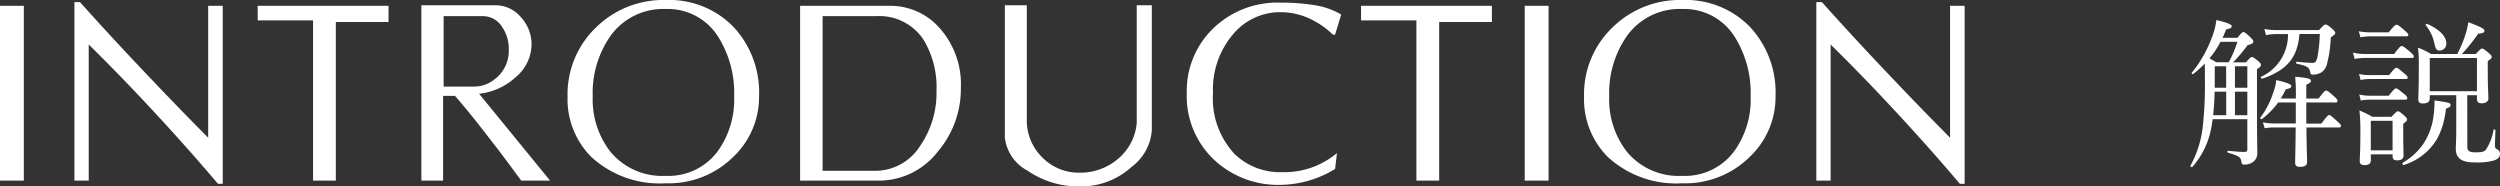 <svg xmlns="http://www.w3.org/2000/svg" width="188.788" height="14.08" viewBox="0 0 188.788 14.08">
  <rect x="0" y="0" width="188.788" height="14.08" fill="#333333" stroke="none"/>
  <g id="drawer_intro" transform="translate(-460.34 -278.36)">
    <path id="パス_767" data-name="パス 767" d="M3.64,0H1.84V-13.2h1.8ZM18.66.24H18.3q-2.22-2.62-4.76-5.36-2.44-2.64-5-5.16V0H7.46V-13.48h.42Q9.46-11.72,11.06-10q1.42,1.52,3.22,3.4,1.38,1.44,3.28,3.36V-13.2h1.1ZM31.18-11.98H27.2V0H25.48V-12.1H21.3v-1.1h9.88ZM43.38,0H41.2q-.98-1.34-1.62-2.18-.86-1.12-1.66-2.14Q37.2-5.24,36.2-6.4h-.9V0H33.66V-13.24h5.58a2.5,2.5,0,0,1,1.94.9,3.012,3.012,0,0,1,.8,2.06,3.251,3.251,0,0,1-1.19,2.46,4.844,4.844,0,0,1-2.77,1.26ZM40.26-9.92a2.872,2.872,0,0,0-.5-1.68,1.7,1.7,0,0,0-1.46-.82H35.34V-7.1h2.34a2.5,2.5,0,0,0,1.52-.56A2.666,2.666,0,0,0,40.26-9.92Zm18.9,3.56a6.216,6.216,0,0,1-1.9,4.52A6.927,6.927,0,0,1,52.12.2a7.627,7.627,0,0,1-5.64-2A6.174,6.174,0,0,1,44.7-6.36a6.979,6.979,0,0,1,2.13-5.19,7.254,7.254,0,0,1,5.29-2.09,6.773,6.773,0,0,1,5.09,2.01A7.248,7.248,0,0,1,59.16-6.36Zm-1.88,0a7.966,7.966,0,0,0-1.18-4.46,4.484,4.484,0,0,0-3.98-2.14,4.9,4.9,0,0,0-4.2,2.06A7.53,7.53,0,0,0,46.6-6.36,6.424,6.424,0,0,0,47.92-2.2a5.081,5.081,0,0,0,4.2,1.84,4.624,4.624,0,0,0,3.92-1.86A6.671,6.671,0,0,0,57.28-6.36ZM74.4-7a7.286,7.286,0,0,1-1.72,4.78A5.621,5.621,0,0,1,68.2,0H62.26V-13.2h6.76a4.94,4.94,0,0,1,3.74,1.64A6.377,6.377,0,0,1,74.4-7Zm-1.84.24a6.916,6.916,0,0,0-.98-3.88,3.983,3.983,0,0,0-3.56-1.78H63.96V-.74h3.98a4.017,4.017,0,0,0,3.42-1.94A7.008,7.008,0,0,0,72.56-6.76ZM88.82-3.82a3.773,3.773,0,0,1-1.5,2.76,5.676,5.676,0,0,1-3.9,1.5A6.823,6.823,0,0,1,79.44-.75a3.242,3.242,0,0,1-1.72-2.53v-9.96h1.66v8.6a3.91,3.91,0,0,0,1.16,2.88A3.862,3.862,0,0,0,83.38-.6a4.372,4.372,0,0,0,2.86-1.02,3.981,3.981,0,0,0,1.44-2.72v-8.9h1.14Zm14.3-8.72-.46,1.52h-.16a6.327,6.327,0,0,0-1.89-1.27,5.19,5.19,0,0,0-2.05-.43,4.611,4.611,0,0,0-3.58,1.64,6.4,6.4,0,0,0-1.54,4.44A6.152,6.152,0,0,0,95.08-2a4.951,4.951,0,0,0,3.6,1.36,6.161,6.161,0,0,0,4.12-1.44l-.14,1.2a8.092,8.092,0,0,1-4.1,1.2,7.076,7.076,0,0,1-4.98-1.84,6.61,6.61,0,0,1-2.12-5.12,6.542,6.542,0,0,1,1.9-4.76,6.96,6.96,0,0,1,5.2-2.04,15.707,15.707,0,0,1,2.55.19A5.615,5.615,0,0,1,103.12-12.54Zm11.38.56h-3.98V0H108.8V-12.1h-4.18v-1.1h9.88ZM118.78,0h-1.8V-13.2h1.8Zm17.14-6.36a6.216,6.216,0,0,1-1.9,4.52A6.927,6.927,0,0,1,128.88.2a7.627,7.627,0,0,1-5.64-2,6.174,6.174,0,0,1-1.78-4.56,6.979,6.979,0,0,1,2.13-5.19,7.254,7.254,0,0,1,5.29-2.09,6.773,6.773,0,0,1,5.09,2.01A7.248,7.248,0,0,1,135.92-6.36Zm-1.88,0a7.966,7.966,0,0,0-1.18-4.46,4.484,4.484,0,0,0-3.98-2.14,4.9,4.9,0,0,0-4.2,2.06,7.53,7.53,0,0,0-1.32,4.54,6.424,6.424,0,0,0,1.32,4.16,5.081,5.081,0,0,0,4.2,1.84,4.624,4.624,0,0,0,3.92-1.86A6.671,6.671,0,0,0,134.04-6.36ZM150.2.24h-.36q-2.22-2.62-4.76-5.36-2.44-2.64-5-5.16V0H139V-13.48h.42Q141-11.72,142.6-10q1.42,1.52,3.22,3.4,1.38,1.44,3.28,3.36V-13.2h1.1Z" transform="translate(458.5 292)" fill="#fff"/>
    <path id="パス_768" data-name="パス 768" d="M4.548-2.64V-.36c0,.144-.072.192-.216.192C4-.168,3.72-.192,3.084-.252c-.06,0-.06.132,0,.144C3.9.12,4.044.24,4.092.528c.024.216.072.264.24.264a1.175,1.175,0,0,0,.6-.168A.8.8,0,0,0,5.3-.108c0-.444-.024-.864-.024-4.56V-6.42c.252-.156.3-.228.3-.312s-.048-.156-.216-.3c-.312-.264-.384-.3-.468-.3s-.132.036-.444.4H3.468a11.479,11.479,0,0,0,1.1-1.3C4.908-8.316,5-8.388,5-8.508c0-.084-.06-.156-.228-.324-.348-.324-.42-.384-.516-.384-.072,0-.156.048-.456.432H2.676c.1-.2.18-.408.276-.636.324-.072.42-.12.42-.24s-.264-.252-1.164-.468a5.167,5.167,0,0,1-.324,1.284,9.336,9.336,0,0,1-1.536,2.7c-.036.048.06.132.108.1a9.625,9.625,0,0,0,.876-.792c.012.264.012.564.012,1.236a29.165,29.165,0,0,1-.168,3.588A8.025,8.025,0,0,1,.252.876C.216.936.348,1.02.4.96a6.1,6.1,0,0,0,1.416-2.9,6.475,6.475,0,0,0,.108-.7ZM3.8-8.484a8.461,8.461,0,0,1-.66,1.548H2.208c-.168-.108-.348-.2-.516-.3A6.628,6.628,0,0,0,2.52-8.484ZM1.968-2.94c.06-.588.1-1.176.108-1.776h.876V-2.94Zm2.58,0H3.612V-4.716h.936Zm0-2.076H3.612v-1.62h.936Zm-1.6-1.62v1.62H2.088v-1.62ZM10.02-9.072a10.53,10.53,0,0,1-.168,1.68c-.072.372-.168.5-.36.5-.288,0-.588-.024-1.212-.084-.06,0-.072.132-.012.144.828.18.948.288,1.032.636.012.168.072.192.216.192a1.2,1.2,0,0,0,.636-.18A1.064,1.064,0,0,0,10.56-6.8a9.093,9.093,0,0,0,.288-2.016c.276-.192.336-.252.336-.324s-.036-.156-.216-.312c-.348-.312-.444-.336-.516-.336s-.144.048-.492.42h-3.2a5.084,5.084,0,0,1-.924-.084l.12.468a3.694,3.694,0,0,1,.816-.084H7.62A3.491,3.491,0,0,1,5.592-5.844c-.06.036.012.168.084.144,1.86-.636,2.664-1.584,2.808-3.372ZM9-4.2V-5.244c.288-.132.348-.192.348-.288,0-.156-.2-.228-1.188-.312A13.2,13.2,0,0,1,8.208-4.2H7.068a7.551,7.551,0,0,0,.384-.7c.288-.048.42-.12.42-.24s-.24-.24-1.14-.456a3.549,3.549,0,0,1-.228.948A6.322,6.322,0,0,1,5.532-2.76c-.048.06.06.156.12.108A6.006,6.006,0,0,0,6.876-3.9H8.208v1.584H6.6A4.776,4.776,0,0,1,5.724-2.4l.132.444a4.262,4.262,0,0,1,.756-.06H8.2C8.184-.4,8.16.36,8.16.648c0,.216.108.312.372.312.36,0,.528-.12.528-.372,0-.288-.036-1.092-.048-2.6H11.46c.12,0,.156-.036.156-.12s-.048-.156-.252-.324c-.48-.444-.564-.5-.636-.5s-.144.06-.588.648H9V-3.9h2.2c.12,0,.156-.036.156-.12s-.06-.168-.252-.336c-.444-.4-.516-.444-.612-.444-.072,0-.144.048-.564.6Zm12.156-.252h.732v.288c0,.2.1.324.348.324.324,0,.516-.132.516-.384,0-.192-.048-.78-.048-2.1v-.7c.24-.168.3-.228.3-.312s-.048-.156-.228-.3c-.348-.3-.42-.336-.5-.336s-.132.036-.468.408H20.748A12.713,12.713,0,0,0,21.984-9.1c.348-.024.468-.084.468-.216s-.144-.24-1.212-.648a6.793,6.793,0,0,1-.252,1.032A9.588,9.588,0,0,1,20.4-7.56H18.42a5.745,5.745,0,0,0-.984-.48,11.125,11.125,0,0,1,.06,1.524c0,1.656-.036,2.088-.036,2.376,0,.228.1.312.348.312.348,0,.516-.132.516-.372v-.252h2v2.508c0,1.02-.036,1.368-.036,1.584.036.684.444.984,1.428.984A4.87,4.87,0,0,0,23.172.48c.276-.1.456-.252.456-.48a.374.374,0,0,0-.2-.36c-.144-.072-.18-.1-.18-.324s.024-.732.036-1.116c0-.06-.132-.1-.144-.036a3.843,3.843,0,0,1-.576,1.5c-.156.168-.336.2-.756.2-.5,0-.648-.1-.648-.432Zm.732-.3H18.324V-7.26h3.564ZM13.872.012h1.644V.168c0,.216.12.3.336.3.324,0,.492-.108.492-.372,0-.144-.024-.7-.024-1.812v-.576c.24-.18.288-.228.288-.312s-.048-.168-.2-.3c-.336-.288-.408-.336-.48-.336s-.144.048-.492.42h-1.44a9.326,9.326,0,0,0-.984-.48,14.448,14.448,0,0,1,.072,1.74c0,1.428-.048,1.836-.048,2.088,0,.2.108.3.36.3.324,0,.48-.12.48-.372Zm1.644-.3H13.872V-2.52h1.644Zm3.576-7.536a.512.512,0,0,0,.48-.564c0-.5-.528-1.044-1.452-1.452-.06-.024-.132.06-.1.108a3.19,3.19,0,0,1,.648,1.344C18.78-7.908,18.84-7.824,19.092-7.824Zm-6-1a4.28,4.28,0,0,1,.72-.072h2.736c.12,0,.156-.036.156-.108s-.06-.156-.252-.312c-.468-.408-.552-.456-.636-.456s-.156.048-.6.576h-1.4a4.534,4.534,0,0,1-.852-.084Zm-.444,1.632a4.424,4.424,0,0,1,.744-.072h3.576c.12,0,.156-.036.156-.108s-.06-.156-.264-.336c-.48-.408-.576-.456-.648-.456s-.168.048-.576.6H13.392a3.213,3.213,0,0,1-.864-.108ZM13.1-5.6a3.775,3.775,0,0,1,.66-.072H16.5c.12,0,.156-.036.156-.108s-.06-.156-.228-.288c-.456-.4-.54-.456-.624-.456s-.156.06-.552.552H13.764a3.091,3.091,0,0,1-.78-.084Zm.012,1.548a3.5,3.5,0,0,1,.648-.06h2.712c.108,0,.156-.048.156-.12s-.06-.168-.24-.312c-.444-.36-.528-.42-.612-.42s-.156.06-.552.552H13.776A3.763,3.763,0,0,1,13-4.5ZM16.368.816A4.433,4.433,0,0,0,18.84-1.092a5.573,5.573,0,0,0,.624-1.776c.036-.18.06-.36.084-.564.264-.1.348-.168.348-.276,0-.156-.12-.192-1.212-.348a8.674,8.674,0,0,1-.108,1.4,5.014,5.014,0,0,1-.7,1.824A4.69,4.69,0,0,1,16.3.636C16.224.684,16.284.852,16.368.816Z" transform="translate(625.5 290)" fill="#fff"/>
  </g>
</svg>
